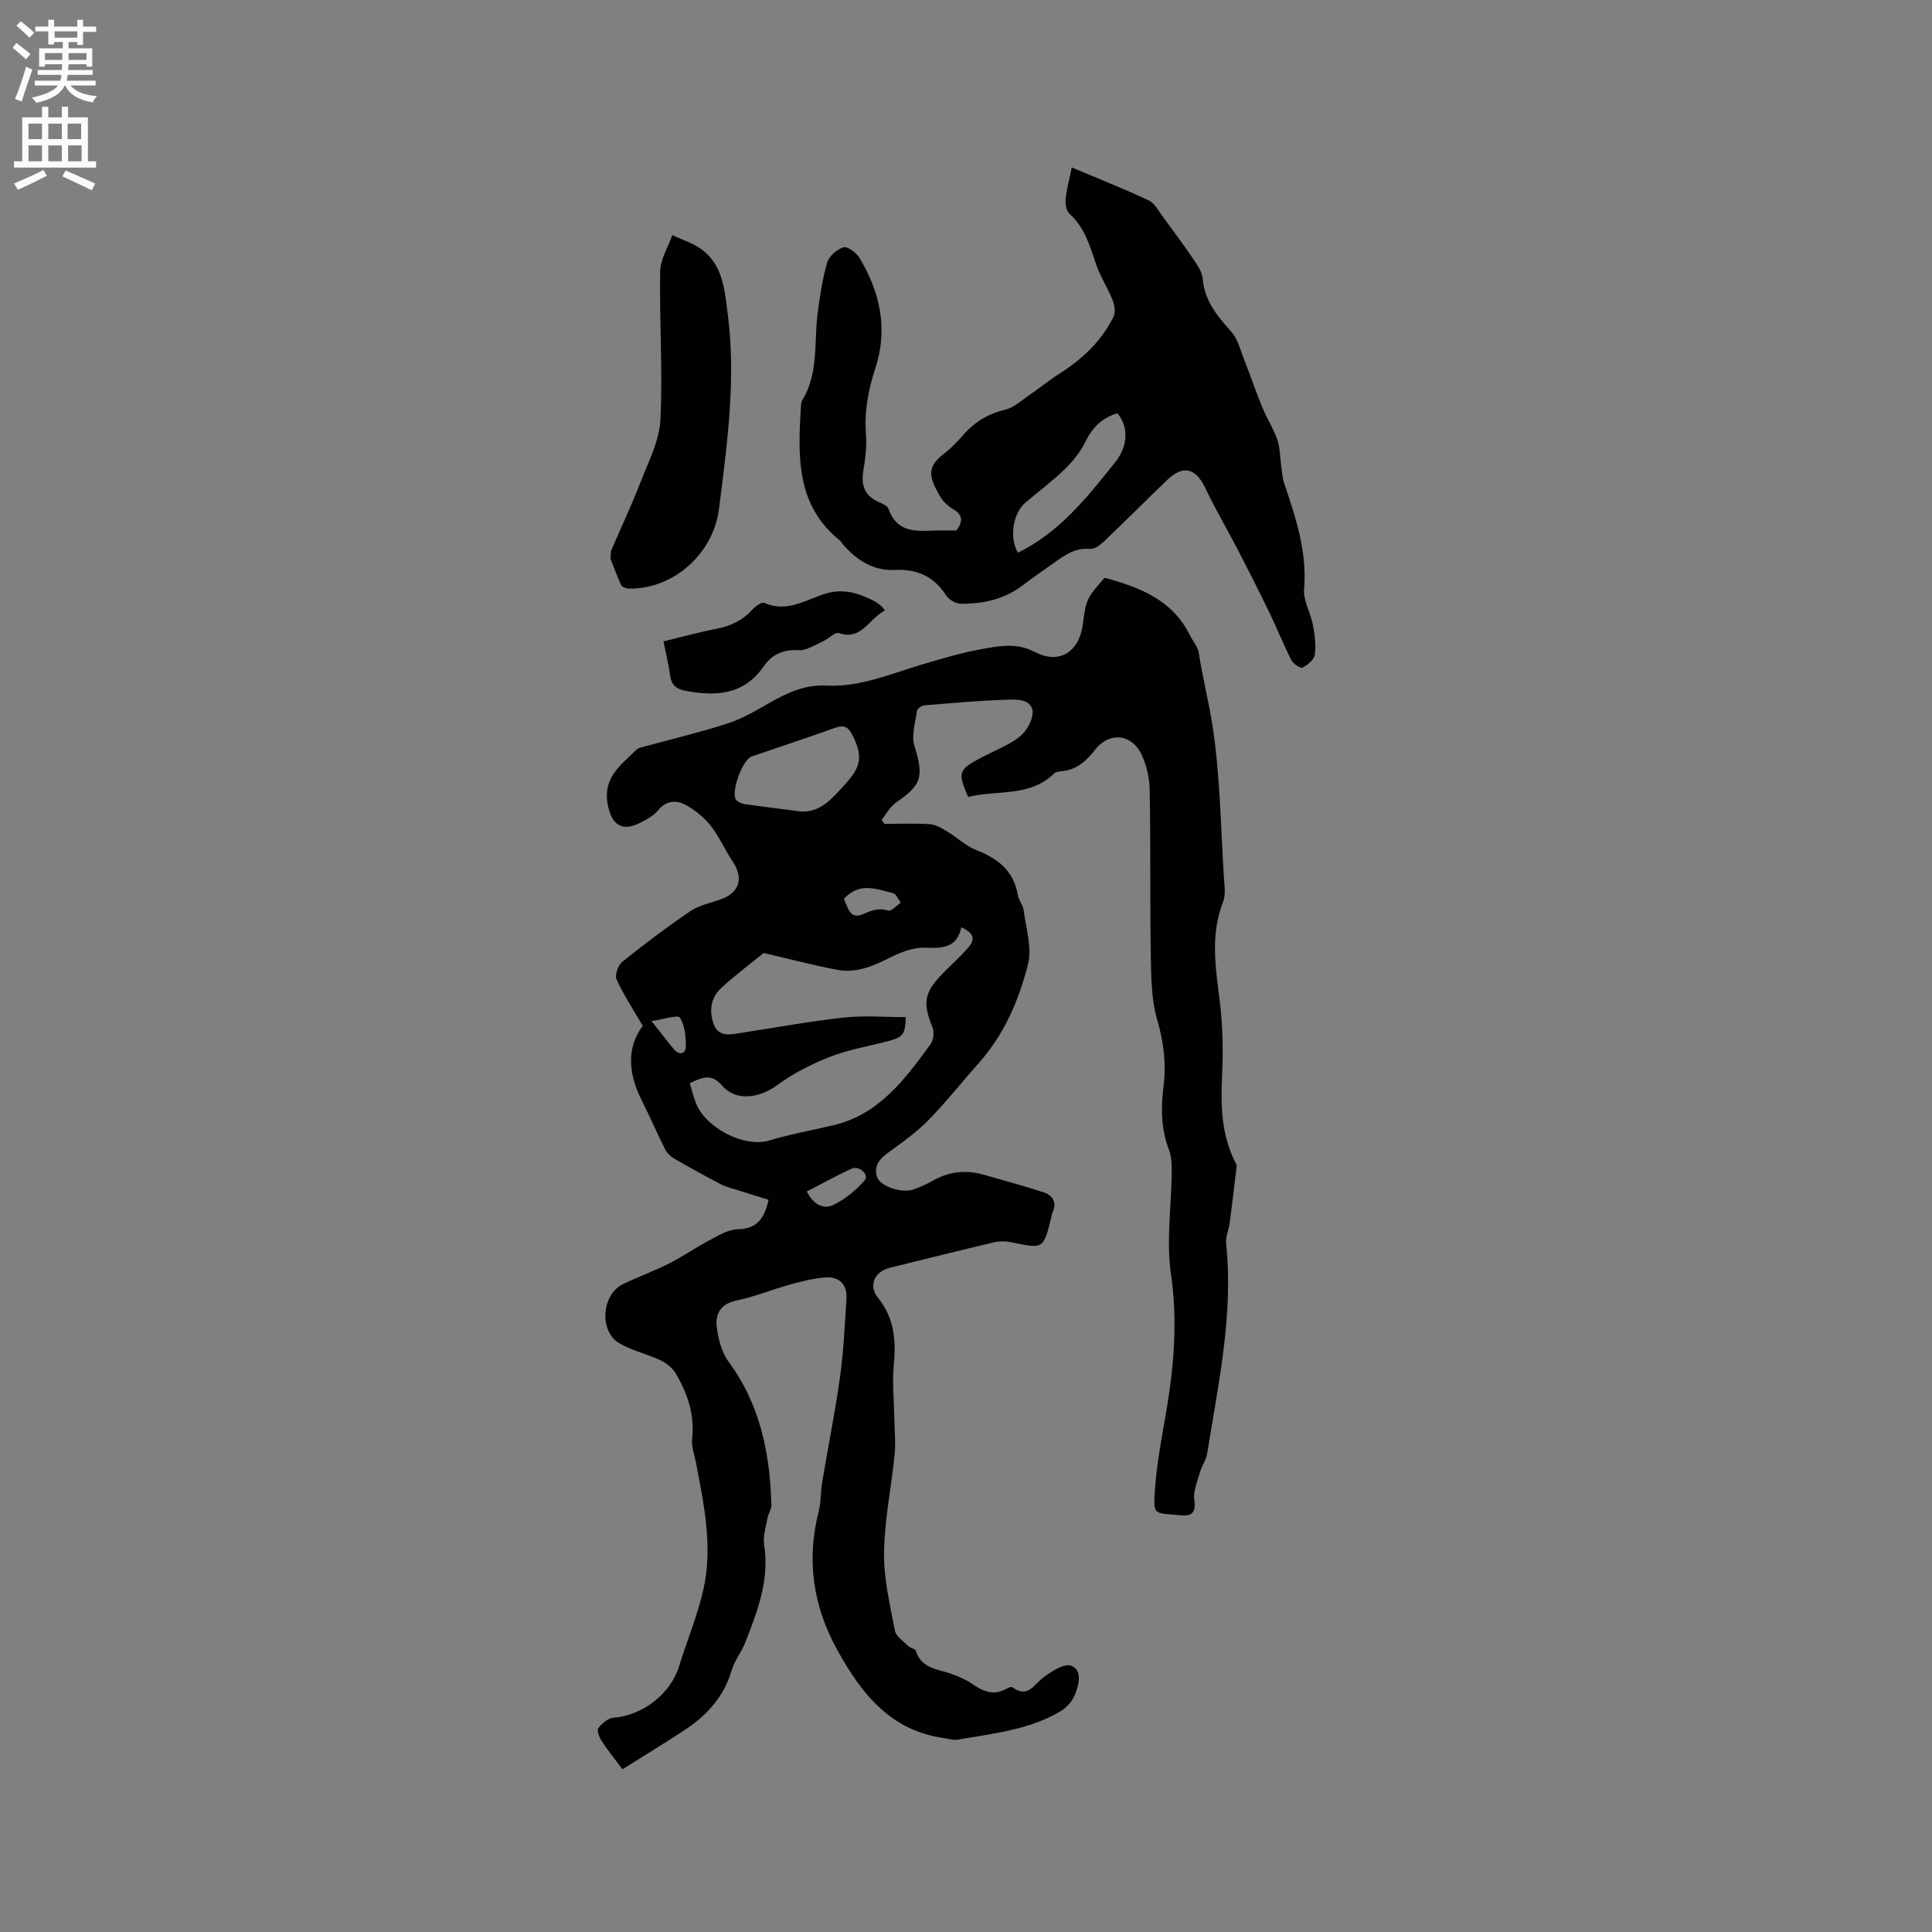 <svg enable-background="new 0 0 400 400" viewBox="0 0 400 400" xmlns="http://www.w3.org/2000/svg"><rect x="0" y="0" width="400" height="400" fill="#808080" stroke="none"/><path d="m2.6 9.9.8-1c.9.7 1.9 1.4 2.9 2.3l-.9 1.1c-1.1-1-2-1.8-2.8-2.4zm.5 10.6c.9-2.1 1.6-4.3 2.3-6.7.4.2.8.4 1.3.6-.7 2.1-1.5 4.3-2.2 6.6zm.3-15.2.9-.9c1 .8 2 1.6 2.8 2.4l-1 1c-.9-.9-1.8-1.7-2.7-2.5zm12.6-1.2h1.2v1.4h2.7v1.1h-2.7v2.7h-1.2v-.6h-1.8v1.3h4.9v3.8h-1.2v-.5h-3.7c0 .4-.1.9-.1 1.2h5.1v1h-5.2c0 .5-.1.9-.2 1.2h6v1h-5.2c1.1 1.3 2.9 2 5.5 2.2-.4.4-.7.8-.9 1.3-2.9-.5-4.8-1.6-5.7-3.5h-.1c-.8 1.7-2.7 2.9-5.9 3.6-.2-.4-.6-.8-.9-1.1 2.8-.6 4.6-1.4 5.4-2.5h-4.8v-1h5.3c.1-.3.2-.7.2-1.2h-4.9v-1h5c0-.4 0-.8.1-1.2h-3.6v.5h-1.2v-3.8h4.9v-1.3h-1.8v.5h-1.2v-2.7h-2.7v-1h2.7v-1.4h1.2v1.4h4.8zm-6.7 8.3h3.6c0-.4 0-.9 0-1.4h-3.6zm1.9-4.6h4.8v-1.3h-4.7v1.3zm6.7 3.2h-3.7v1.4h3.7z" fill="#fcfafa"/><path d="m8.7 22.1h1.3v2.2h2.8v-2.2h1.3v2.2h4.1v9.1h1.7v1.3h-17v-1.3h1.7v-9.1h4.1zm.3 13.1.7 1.2c-1.8.9-3.8 1.9-6 2.9-.2-.4-.5-.8-.8-1.3 2.3-1 4.4-1.9 6.1-2.8zm-3.1-6.4h2.8v-3.2h-2.8zm0 4.6h2.8v-3.3h-2.8zm4.1-4.6h2.8v-3.2h-2.8zm0 4.6h2.8v-3.3h-2.8zm3.6 1.9c2.1.9 4.1 1.8 6.1 2.7l-.7 1.4c-2.2-1.1-4.2-2-6.1-2.9zm3.2-9.7h-2.8v3.2h2.8zm-2.7 7.8h2.8v-3.3h-2.8z" fill="#fcfafa"/><g fill="#010100"><path d="m128.88 366.31c-1.71-2.29-3.12-4.02-4.32-5.87-.49-.76-1.03-2.18-.68-2.65.73-.98 2-2.06 3.11-2.15 6.04-.46 11.86-4.94 13.6-10.64 1.64-5.35 3.85-10.56 5.06-16 1.96-8.78.1-17.49-1.55-26.15-.32-1.66-.98-3.37-.8-4.99.56-5.01-.98-9.42-3.44-13.57-.67-1.13-1.93-2.1-3.14-2.67-2.77-1.3-5.86-1.98-8.48-3.5-4.24-2.46-3.7-10.1.73-12.25 3.14-1.52 6.45-2.71 9.56-4.28 2.89-1.47 5.58-3.35 8.45-4.86 1.83-.96 3.83-2.2 5.78-2.23 3.91-.07 5.47-2.15 6.37-6.1-1.99-.62-4.04-1.24-6.07-1.89-1.29-.41-2.64-.71-3.82-1.32-3.27-1.7-6.5-3.49-9.69-5.34-.76-.44-1.49-1.17-1.88-1.95-1.66-3.31-3.1-6.73-4.78-10.03-2.8-5.51-3.23-10.89.18-15.49-2.01-3.46-3.97-6.43-5.43-9.63-.4-.88.34-2.93 1.21-3.63 4.54-3.65 9.21-7.16 14.02-10.44 1.77-1.21 4.06-1.68 6.14-2.4 4.14-1.43 5.06-4.42 2.61-8.04-1.6-2.36-2.72-5.07-4.48-7.29-1.38-1.74-3.26-3.26-5.21-4.32-1.9-1.02-3.96-.94-5.66 1.12-.97 1.17-2.49 1.99-3.89 2.68-3.75 1.85-5.79.17-6.55-3.83-1.08-5.65 2.73-8.2 5.89-11.33.22-.21.52-.39.81-.47 6.03-1.65 12.12-3.09 18.07-5 2.98-.95 5.77-2.59 8.51-4.16 3.71-2.13 7.45-3.93 11.9-3.7 7.07.37 13.45-2.46 20.03-4.41 4.16-1.23 8.34-2.47 12.6-3.21 3.51-.62 6.93-1.27 10.68.69 5.07 2.65 9.16-.14 9.87-5.77.64-5.08.82-5.45 4.51-9.62 7.28 1.96 14.06 4.6 17.65 11.89.61 1.23 1.66 2.38 1.85 3.66.77 5.13 2.09 10.19 2.86 15.23 1.57 10.32 1.68 20.87 2.34 31.32.11 1.67.4 3.55-.18 5.02-2.74 6.98-1.47 13.94-.63 21.01.58 4.9.67 9.91.43 14.84-.31 6.31-.15 12.44 2.8 18.19.1.19.25.4.23.59-.47 3.93-.93 7.86-1.45 11.78-.19 1.44-.89 2.91-.74 4.3 1.54 14.77-1.63 29.11-3.93 43.52-.21 1.32-1.11 2.51-1.48 3.82-.54 1.9-1.45 3.94-1.18 5.76.4 2.67-.62 3.4-2.81 3.18-5.67-.56-5.72.22-5.32-5.61.47-6.73 2.03-13.38 2.98-20.09 1.14-8.08 1.5-16.07.31-24.31-.98-6.83.08-13.95.16-20.94.02-1.56 0-3.26-.55-4.68-1.67-4.3-1.71-8.67-1.15-13.13.59-4.68.06-9.13-1.28-13.74-1.22-4.17-1.27-8.76-1.35-13.17-.19-11.45-.02-22.9-.22-34.35-.04-2.47-.59-5.12-1.62-7.35-2.05-4.45-6.74-4.93-9.71-1.12-1.84 2.36-3.84 4.16-6.94 4.44-.52.05-1.18.12-1.51.44-5.03 4.99-11.85 3.36-17.81 4.89-2.23-5.08-2.02-5.7 2.81-8.21 2.16-1.12 4.42-2.07 6.5-3.32 1.14-.68 2.27-1.66 2.94-2.78 2.2-3.68 1.08-5.95-3.15-5.86-6.02.13-12.04.71-18.05 1.18-.6.05-1.57.66-1.64 1.12-.35 2.43-1.2 5.12-.53 7.3 1.95 6.32 1.56 8.05-3.79 11.69-1.24.85-2.02 2.37-3.01 3.59.19.28.37.57.56.85 3.15 0 6.32-.14 9.46.07 1.22.08 2.45.85 3.56 1.51 2.04 1.23 3.84 2.99 6.02 3.85 4.45 1.75 7.74 4.26 8.59 9.27.19 1.12 1.09 2.13 1.23 3.24.47 3.72 1.76 7.72.89 11.14-1.88 7.35-4.86 14.42-10.05 20.27-3.45 3.89-6.68 7.97-10.28 11.71-2.24 2.33-4.88 4.3-7.51 6.21-2.03 1.48-4.27 2.82-3.46 5.73.57 2.03 5.13 3.53 7.53 2.71 1.4-.48 2.77-1.09 4.05-1.82 3.41-1.96 6.96-2.31 10.7-1.21 4.05 1.19 8.14 2.26 12.15 3.57 1.95.63 2.94 2.05 1.94 4.22-.13.28-.16.61-.24.92-1.63 6.68-1.62 6.64-8.2 5.25-1.19-.25-2.53-.27-3.71.01-7.21 1.7-14.4 3.49-21.6 5.28-3.14.78-4.38 3.74-2.42 6.14 3.35 4.1 3.81 8.71 3.32 13.77-.35 3.64.03 7.36.09 11.04.04 2.53.33 5.08.08 7.58-.67 6.82-2.1 13.61-2.2 20.43-.08 5.37 1.23 10.79 2.24 16.13.23 1.21 1.76 2.2 2.77 3.2.43.43 1.43.54 1.56.98 1.17 3.79 4.69 3.78 7.56 4.85 1.38.52 2.78 1.09 3.98 1.92 2.29 1.59 4.53 2.66 7.26 1.08.35-.2.98-.45 1.19-.3 3.22 2.4 4.49-.6 6.5-2.08 1.67-1.23 4.28-2.92 5.69-2.37 2.37.92 1.59 3.92.8 5.94-.54 1.37-1.76 2.76-3.04 3.51-6.54 3.85-14 4.59-21.28 5.86-.88.15-1.85-.19-2.77-.32-11.06-1.52-17.07-9.12-22.06-18.1-5.08-9.14-6.52-18.67-3.93-28.84.49-1.93.38-4 .71-5.98 1.22-7.29 2.69-14.55 3.71-21.87.74-5.33.97-10.74 1.33-16.12.19-2.95-1.42-4.7-4.41-4.47-2.4.18-4.79.79-7.13 1.43-3.77 1.05-7.43 2.56-11.25 3.35-3.24.68-4.38 2.76-4.07 5.41.29 2.52 1.02 5.32 2.49 7.32 6.55 8.87 8.54 18.99 8.83 29.65.02.88-.65 1.75-.81 2.66-.32 1.84-.96 3.77-.69 5.54 1.14 7.28-1.39 13.78-3.94 20.28-.77 1.96-2.2 3.69-2.78 5.69-1.69 5.74-5.46 9.68-10.33 12.76-3.99 2.59-8.04 5.09-12.28 7.74zm13.92-142.04c.54 1.65.88 3.41 1.66 4.94 2.4 4.67 9.89 8.4 14.79 6.92 4.34-1.31 8.84-2.11 13.26-3.15 9.52-2.24 14.86-9.55 20.17-16.82.61-.84.77-2.52.37-3.5-2.03-4.98-1.75-7.1 1.99-10.96 1.77-1.82 3.68-3.52 5.35-5.43 1.63-1.85 1.24-3.07-1.36-4.29-.91 4.34-3.96 4.36-7.64 4.24-2.47-.08-5.14 1.04-7.43 2.19-3.4 1.71-6.83 3.1-10.63 2.38-4.8-.91-9.54-2.16-15.22-3.48-2.32 1.89-5.72 4.43-8.83 7.28-2.24 2.05-2.5 5.04-1.43 7.66 1.06 2.61 3.68 1.89 5.87 1.55 7.01-1.07 13.99-2.37 21.03-3.13 4.21-.46 8.52-.08 12.78-.08-.12 3.51-.54 4.12-3.39 4.89-4.08 1.11-8.32 1.78-12.24 3.3-3.87 1.51-7.71 3.46-11.04 5.92-3.6 2.66-8.49 3.39-11.36.07-2.2-2.56-4.01-1.78-6.7-.5zm21.78-56.42c4.99.97 7.61-2.44 10.41-5.5 3.39-3.71 3.65-5.89 1.46-10.23-.81-1.59-1.7-2.1-3.47-1.46-5.76 2.06-11.58 3.98-17.37 5.97-1.86.64-4.33 7.32-3.24 8.92.35.5 1.19.83 1.85.93 3.44.51 6.9.92 10.36 1.37zm2.46 78.83c1.28 2.57 3.34 3.83 5.53 2.77 2.43-1.18 4.7-3.04 6.46-5.09.97-1.13-1.17-3.12-2.72-2.4-3.13 1.45-6.16 3.12-9.27 4.72zm7.68-60.58c.8 1.65 1.19 4.37 3.89 3.19 1.84-.8 3.28-1.4 5.29-.75.62.2 1.71-1.06 2.59-1.65-.52-.68-.94-1.81-1.59-1.97-3.38-.8-6.92-2.42-10.18 1.18zm-39.83 25.29c2.05 2.59 3.31 4.27 4.66 5.87 1.09 1.29 2.4.94 2.43-.54.05-2.05-.18-4.41-1.23-6.03-.41-.64-3.34.35-5.86.7z"/><path d="m198.06 109.82c1.32-1.87 1.29-3.2-.65-4.36-1.06-.63-2.12-1.56-2.73-2.61-2.23-3.85-3.01-6.02.64-8.81 1.51-1.15 2.86-2.54 4.11-3.98 2.37-2.73 5.22-4.43 8.78-5.27 1.62-.38 3.05-1.7 4.49-2.69 2.3-1.58 4.48-3.36 6.83-4.86 4.64-2.97 8.54-6.65 10.99-11.62.45-.91.26-2.39-.14-3.41-1.05-2.63-2.64-5.07-3.53-7.74-1.24-3.74-2.35-7.42-5.42-10.21-.67-.61-.9-2.05-.8-3.06.21-2.07.78-4.11 1.27-6.53 5.5 2.32 10.78 4.41 15.92 6.81 1.21.56 2 2.12 2.87 3.3 2.21 2.98 4.41 5.97 6.49 9.04.81 1.19 1.72 2.57 1.83 3.93.39 4.56 3.02 7.67 5.88 10.89 1.42 1.59 1.97 3.99 2.79 6.07 1.27 3.21 2.37 6.5 3.69 9.69.93 2.25 2.29 4.33 3.08 6.62.58 1.67.54 3.56.8 5.35.18 1.23.23 2.5.62 3.66 2.4 7.13 4.78 14.18 4.13 21.96-.2 2.37 1.34 4.84 1.81 7.32.39 2.05.68 4.21.41 6.24-.14 1.03-1.49 2.12-2.56 2.68-.41.21-1.91-.78-2.29-1.54-1.63-3.2-2.95-6.54-4.51-9.77-2.11-4.35-4.29-8.67-6.51-12.97-2.22-4.29-4.69-8.46-6.76-12.82-2.03-4.28-4.62-4.96-8.04-1.66-4.35 4.19-8.62 8.47-12.99 12.64-.78.74-1.97 1.61-2.89 1.53-2.81-.26-4.88 1.05-6.96 2.54-2.32 1.67-4.7 3.26-6.97 5-3.81 2.92-8.22 3.85-12.84 3.82-1.03-.01-2.45-.85-3.02-1.74-2.57-3.98-6.04-5.48-10.74-5.26-4.26.2-7.7-1.98-10.49-5.13-.28-.32-.47-.73-.79-.99-9.07-7.3-8.65-17.38-8.05-27.51.03-.52.05-1.12.31-1.54 3.4-5.57 2.38-11.9 3.16-17.93.46-3.55.98-7.13 1.98-10.55.39-1.32 2.02-2.75 3.37-3.14.85-.24 2.65 1.09 3.3 2.16 4.3 7.1 5.95 14.76 3.32 22.81-1.47 4.51-2.32 8.94-1.96 13.69.19 2.5-.12 5.08-.54 7.57-.52 3.03.26 5.18 3.14 6.48.76.34 1.83.77 2.05 1.4 1.97 5.58 6.6 4.51 10.82 4.5zm12.69 4.62c8.72-4.3 14.44-11.6 20.14-18.74 2.95-3.69 2.57-7.72.43-10.13-3.11.93-5.14 2.9-6.59 5.87-1.03 2.12-2.61 4.08-4.31 5.73-2.57 2.5-5.49 4.63-8.21 6.98-2.49 2.18-3.28 7.19-1.46 10.29z"/><path d="m126.39 115.66c.1-1.1.05-1.45.17-1.73 2.03-4.74 4.24-9.41 6.1-14.21 1.62-4.19 3.86-8.47 4.07-12.8.5-10.21-.22-20.48-.05-30.72.04-2.52 1.64-5.02 2.52-7.53 2.13 1.03 4.52 1.73 6.33 3.17 4.2 3.31 4.51 8.3 5.14 13.19 1.76 13.53-.13 26.86-1.79 40.23-1.17 9.38-9.44 16.78-18.75 16.6-.53-.01-1.34-.33-1.53-.74-.92-1.99-1.66-4.06-2.21-5.46z"/><path d="m137.36 132.79c3.82-.92 7.38-1.91 10.99-2.61 2.92-.56 5.37-1.71 7.38-3.94.64-.71 1.99-1.66 2.53-1.41 4.61 2.04 8.5-.6 12.49-1.87 3.47-1.11 6.44-.35 9.46 1.09 1.13.54 2.22 1.19 3 2.31-3.54 2.03-4.96 6.27-9.46 4.72-.86-.3-2.29 1.25-3.53 1.79-1.59.7-3.28 1.85-4.87 1.75-3.21-.19-5.51.85-7.28 3.4-4.09 5.86-9.83 6.2-16.15 5-2-.38-2.92-1.24-3.19-3.22-.29-2.2-.83-4.36-1.37-7.01z"/></g></svg>
